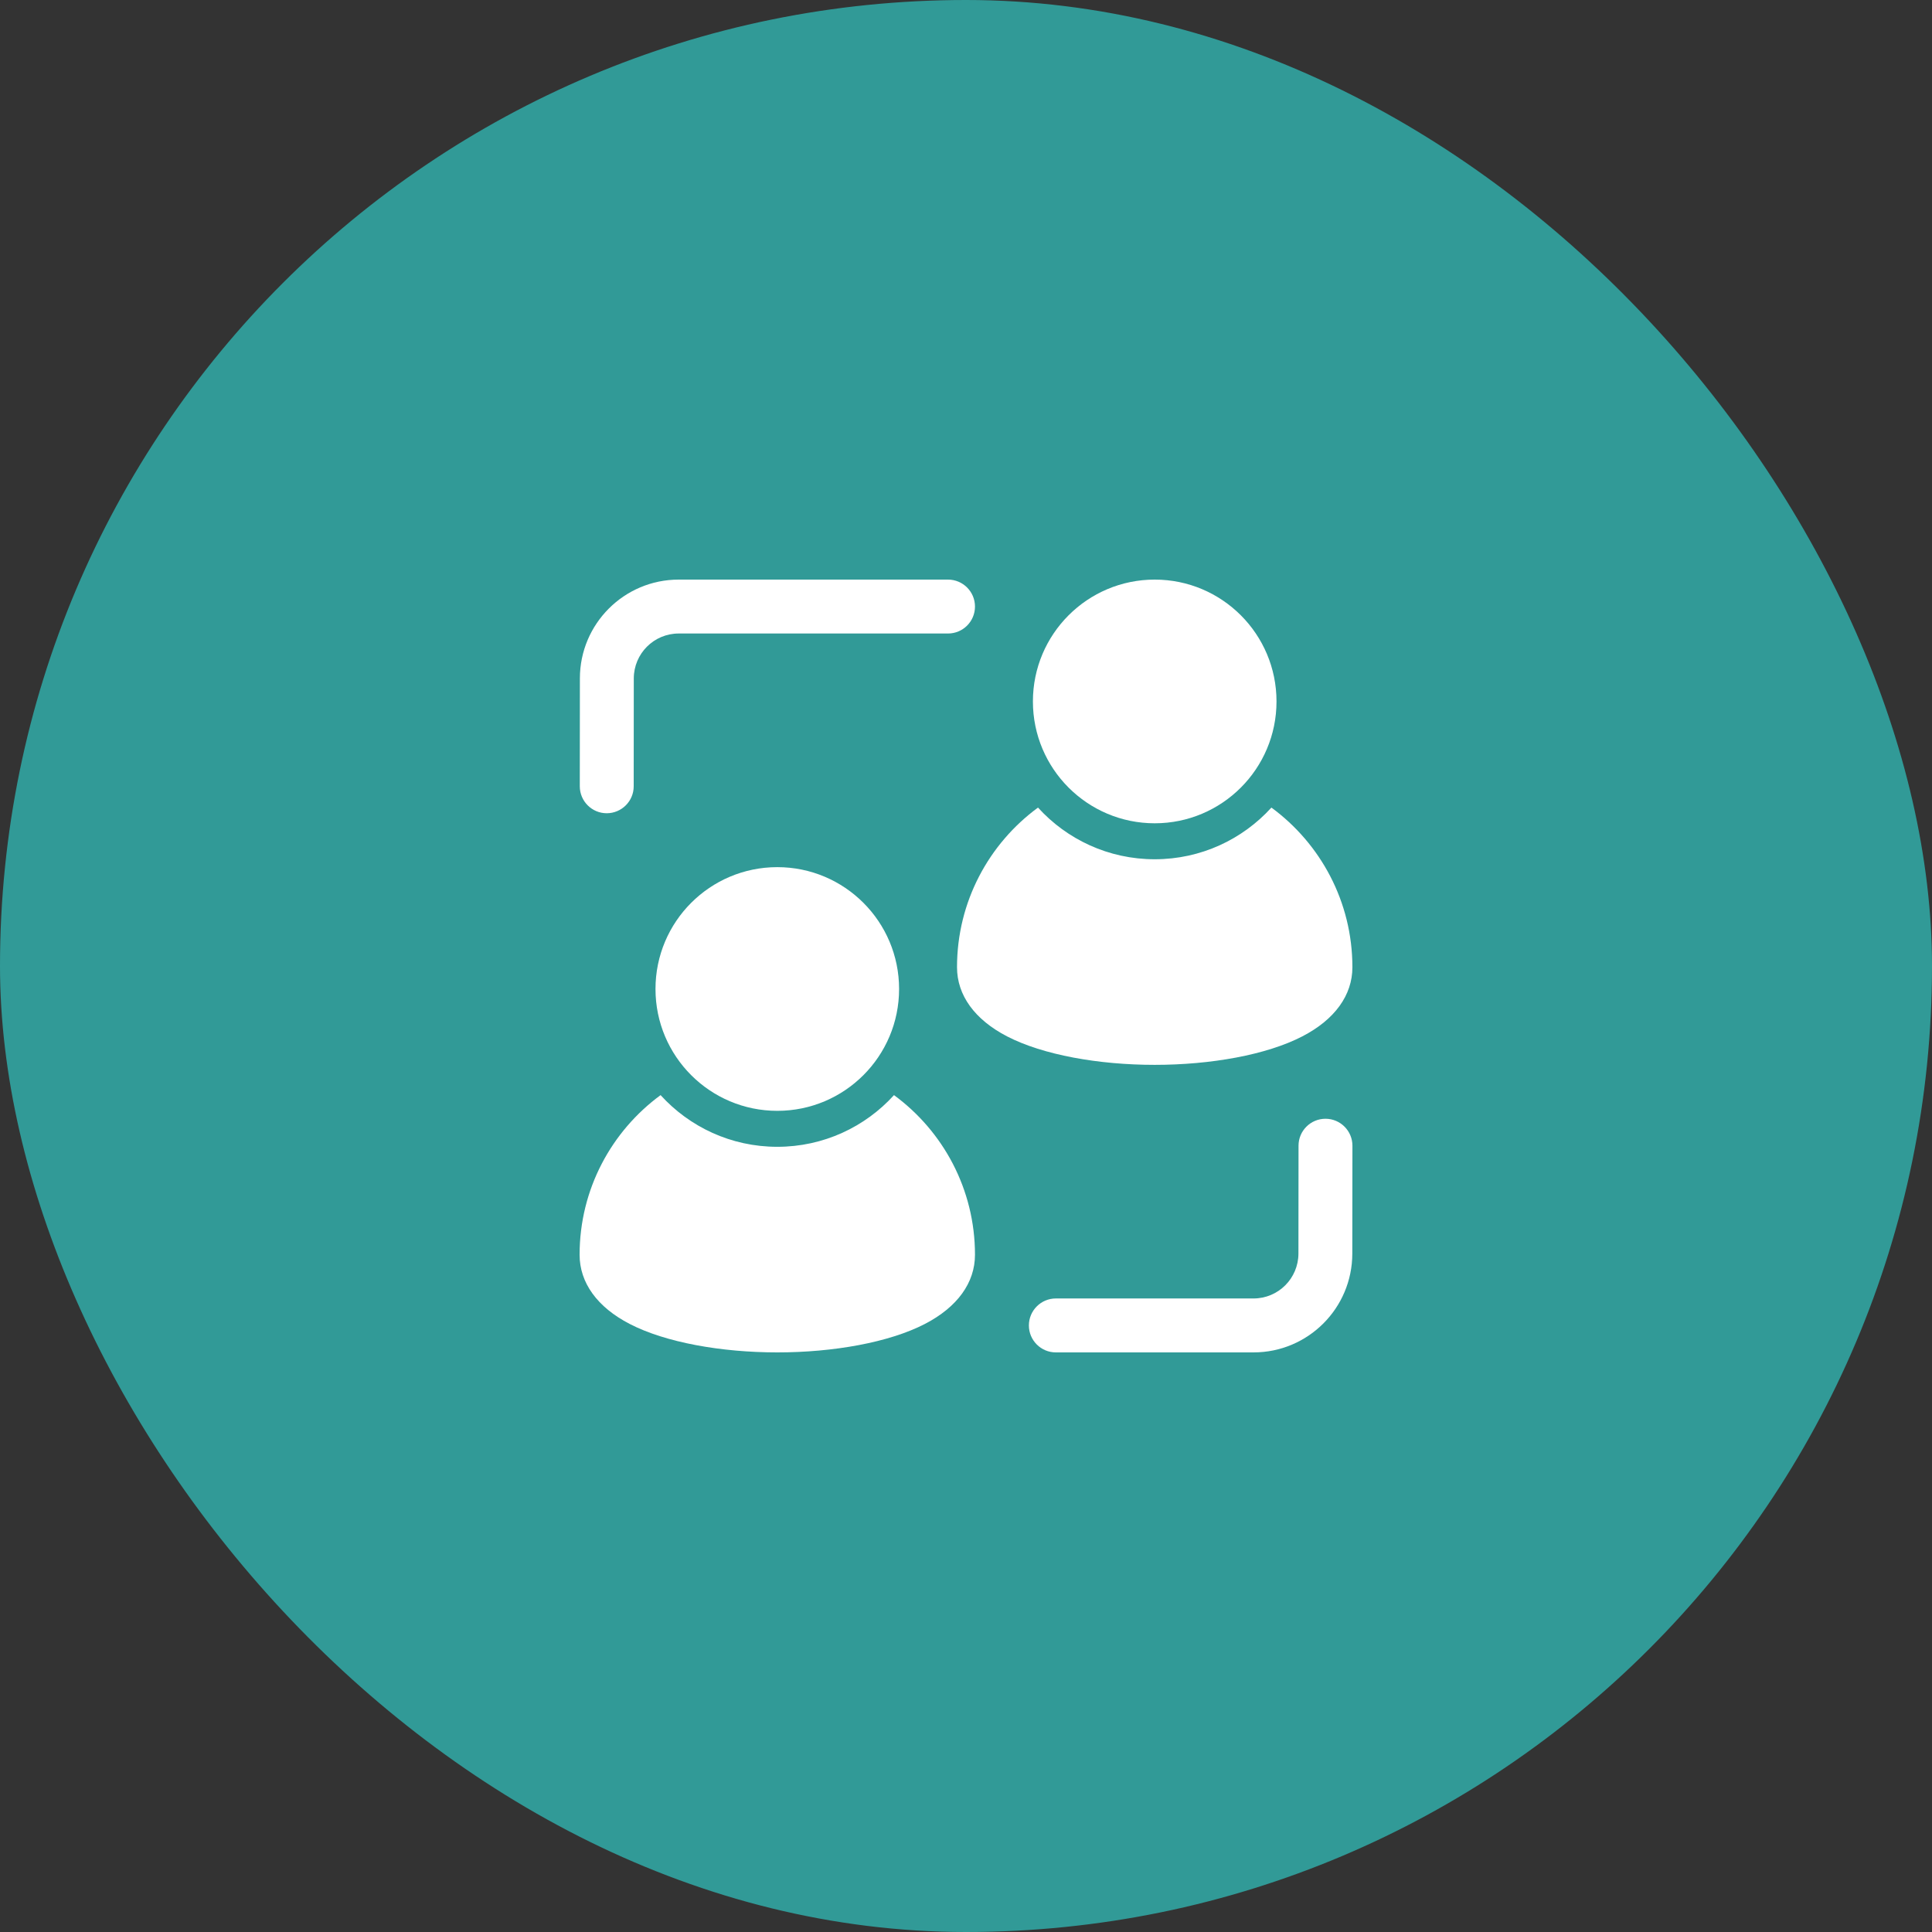 <svg width="60" height="60" viewBox="0 0 60 60" fill="none" xmlns="http://www.w3.org/2000/svg">
<rect x="0" y="0" width="60" height="60" fill="#333333" stroke="none"/>
<g clip-path="url(#clip0_978_16416)">
<rect width="60" height="60" rx="30" fill="#319A97"/>
<path d="M24.14 34.498C26.229 34.498 27.922 32.804 27.922 30.714C27.922 28.624 26.229 26.93 24.14 26.93C22.051 26.93 20.357 28.624 20.357 30.714C20.357 32.804 22.051 34.498 24.14 34.498Z" fill="white"/>
<path d="M35.861 25.568C37.95 25.568 39.643 23.874 39.643 21.784C39.643 19.694 37.95 18 35.861 18C33.772 18 32.078 19.694 32.078 21.784C32.078 23.874 33.772 25.568 35.861 25.568Z" fill="white"/>
<path fill-rule="evenodd" clip-rule="evenodd" d="M40.327 35.58C40.327 35.118 40.703 34.744 41.164 34.744C41.626 34.744 42.001 35.12 42.001 35.582L41.997 38.934C41.995 40.627 40.623 42 38.929 42H32.79C32.328 42 31.953 41.625 31.953 41.163C31.953 40.701 32.328 40.325 32.79 40.325H38.929C39.699 40.325 40.322 39.702 40.324 38.931L40.327 35.58Z" fill="white"/>
<path fill-rule="evenodd" clip-rule="evenodd" d="M19.68 24.42C19.68 24.882 19.303 25.256 18.842 25.256C18.38 25.256 18.006 24.88 18.006 24.418L18.009 21.067C18.01 19.373 19.384 18 21.078 18H29.442C29.904 18 30.279 18.375 30.279 18.837C30.279 19.299 29.904 19.674 29.442 19.674H21.078C20.308 19.674 19.684 20.298 19.683 21.069L19.68 24.42Z" fill="white"/>
<path fill-rule="evenodd" clip-rule="evenodd" d="M27.764 34.01C29.288 35.128 30.279 36.933 30.279 38.967C30.279 39.837 29.731 40.595 28.724 41.116C27.611 41.692 25.877 42 24.14 42C22.402 42 20.668 41.692 19.555 41.116C18.548 40.595 18 39.837 18 38.967C18 36.933 18.991 35.128 20.515 34.01C21.412 34.997 22.704 35.615 24.14 35.615C25.575 35.615 26.868 34.997 27.764 34.01Z" fill="white"/>
<path fill-rule="evenodd" clip-rule="evenodd" d="M39.485 25.08C41.009 26.199 42 28.004 42 30.038C42 30.907 41.452 31.665 40.444 32.186C39.332 32.762 37.598 33.07 35.86 33.07C34.122 33.07 32.389 32.762 31.276 32.186C30.269 31.665 29.721 30.907 29.721 30.038C29.721 28.004 30.712 26.198 32.236 25.08C33.132 26.067 34.425 26.685 35.86 26.685C37.296 26.685 38.588 26.067 39.485 25.08Z" fill="white"/>
</g>
<defs>
<clipPath id="clip0_978_16416">
<rect width="60" height="60" rx="30" fill="white"/>
</clipPath>
</defs>
</svg>
